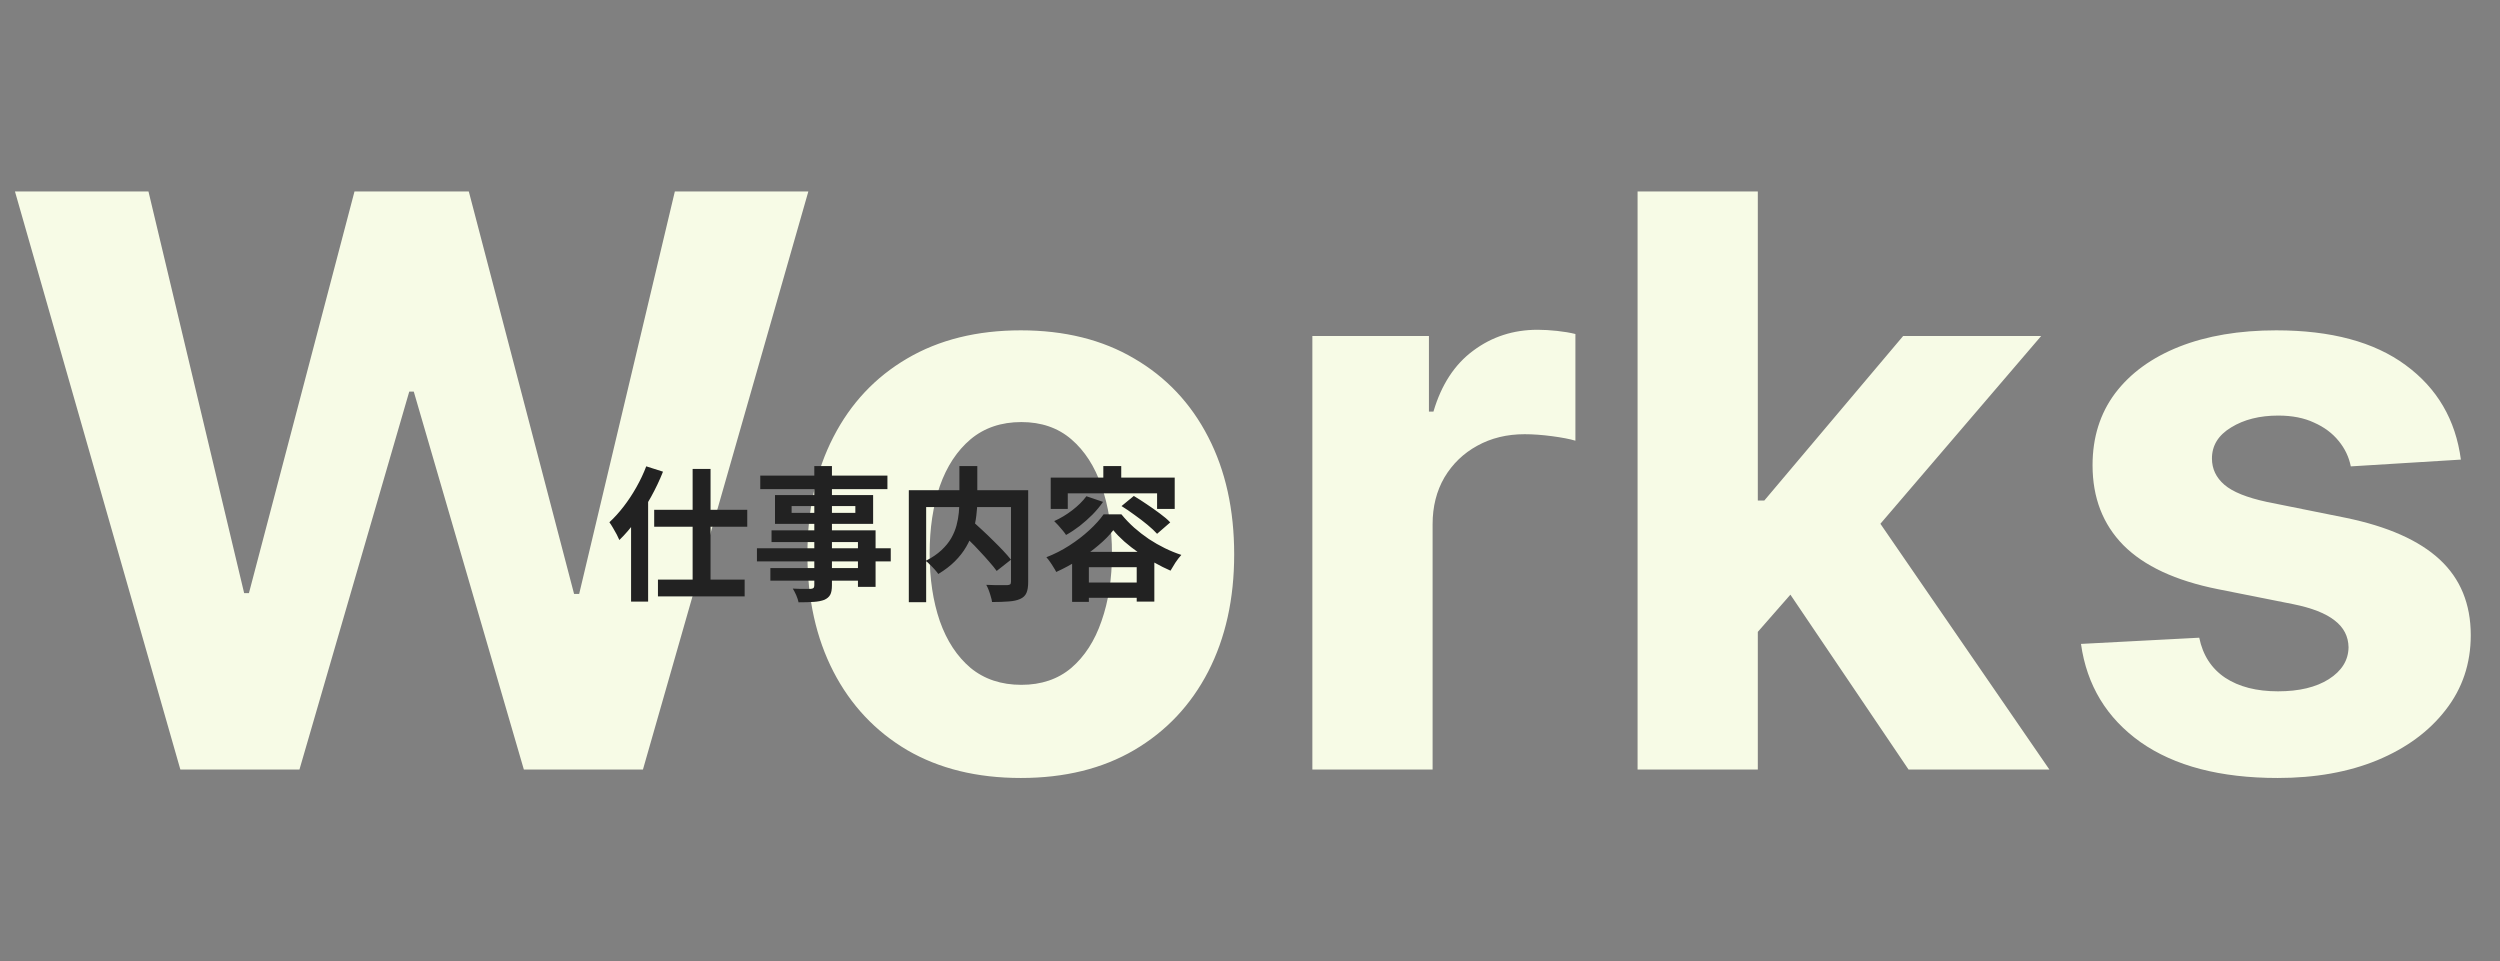 <svg width="692" height="266" viewBox="0 0 692 266" fill="none" xmlns="http://www.w3.org/2000/svg">
<rect x="0" y="0" width="692" height="266" fill="#808080" stroke="none"/>
<path d="M49.922 213L4.141 53H41.094L67.578 164.172H68.906L98.125 53H129.766L158.906 164.406H160.313L186.797 53H223.75L177.969 213H145L114.531 108.391H113.281L82.891 213H49.922ZM282.559 215.344C270.423 215.344 259.928 212.766 251.074 207.609C242.272 202.401 235.475 195.161 230.684 185.891C225.892 176.568 223.496 165.76 223.496 153.469C223.496 141.073 225.892 130.24 230.684 120.969C235.475 111.646 242.272 104.406 251.074 99.25C259.928 94.042 270.423 91.438 282.559 91.438C294.694 91.438 305.163 94.042 313.965 99.25C322.819 104.406 329.642 111.646 334.434 120.969C339.225 130.24 341.621 141.073 341.621 153.469C341.621 165.76 339.225 176.568 334.434 185.891C329.642 195.161 322.819 202.401 313.965 207.609C305.163 212.766 294.694 215.344 282.559 215.344ZM282.715 189.562C288.236 189.562 292.845 188 296.543 184.875C300.241 181.698 303.027 177.375 304.902 171.906C306.829 166.437 307.793 160.214 307.793 153.234C307.793 146.255 306.829 140.031 304.902 134.562C303.027 129.094 300.241 124.771 296.543 121.594C292.845 118.417 288.236 116.828 282.715 116.828C277.142 116.828 272.454 118.417 268.652 121.594C264.902 124.771 262.064 129.094 260.137 134.562C258.262 140.031 257.324 146.255 257.324 153.234C257.324 160.214 258.262 166.437 260.137 171.906C262.064 177.375 264.902 181.698 268.652 184.875C272.454 188 277.142 189.562 282.715 189.562ZM363.262 213V93H395.527V113.937H396.777C398.965 106.49 402.637 100.865 407.793 97.062C412.949 93.208 418.887 91.281 425.605 91.281C427.272 91.281 429.069 91.385 430.996 91.594C432.923 91.802 434.616 92.088 436.074 92.453V121.984C434.512 121.516 432.35 121.099 429.59 120.734C426.829 120.37 424.303 120.188 422.012 120.188C417.116 120.188 412.741 121.255 408.887 123.391C405.085 125.474 402.064 128.391 399.824 132.141C397.637 135.891 396.543 140.214 396.543 145.109V213H363.262ZM483.438 178.469L483.516 138.547H488.359L526.797 93H565L513.359 153.313H505.469L483.438 178.469ZM453.281 213V53H486.563V213H453.281ZM528.281 213L492.969 160.734L515.156 137.219L567.266 213H528.281ZM681.172 127.219L650.703 129.094C650.182 126.49 649.063 124.146 647.344 122.062C645.625 119.927 643.359 118.234 640.547 116.984C637.786 115.682 634.479 115.031 630.625 115.031C625.469 115.031 621.12 116.125 617.578 118.312C614.036 120.448 612.266 123.312 612.266 126.906C612.266 129.771 613.411 132.193 615.703 134.172C617.995 136.151 621.927 137.74 627.5 138.937L649.219 143.312C660.885 145.708 669.583 149.562 675.313 154.875C681.042 160.187 683.906 167.167 683.906 175.812C683.906 183.677 681.589 190.578 676.953 196.516C672.37 202.453 666.068 207.089 658.047 210.422C650.078 213.703 640.885 215.344 630.469 215.344C614.583 215.344 601.927 212.036 592.5 205.422C583.125 198.755 577.63 189.693 576.016 178.234L608.75 176.516C609.74 181.359 612.135 185.057 615.938 187.609C619.74 190.109 624.609 191.359 630.547 191.359C636.38 191.359 641.068 190.24 644.609 188C648.203 185.708 650.026 182.766 650.078 179.172C650.026 176.151 648.75 173.677 646.25 171.75C643.75 169.771 639.896 168.26 634.688 167.219L613.906 163.078C602.188 160.734 593.464 156.672 587.734 150.891C582.057 145.109 579.219 137.74 579.219 128.781C579.219 121.073 581.302 114.432 585.469 108.859C589.688 103.286 595.599 98.99 603.203 95.969C610.859 92.948 619.818 91.438 630.078 91.438C645.234 91.438 657.161 94.641 665.859 101.047C674.609 107.453 679.714 116.177 681.172 127.219Z" fill="#F7FBE6"/>
<path d="M191.72 129.8H196.68V163.48H191.72V129.8ZM181.08 141.12H206.84V145.8H181.08V141.12ZM182.12 160.44H206.12V165.08H182.12V160.44ZM174.68 140.76L179.36 136.08L179.4 136.16V166.52H174.68V140.76ZM178.88 129.08L183.52 130.56C182.587 132.907 181.48 135.24 180.2 137.56C178.92 139.853 177.533 142.04 176.04 144.12C174.547 146.173 173.013 147.96 171.44 149.48C171.28 149.08 171.04 148.573 170.72 147.96C170.4 147.347 170.053 146.733 169.68 146.12C169.307 145.48 168.973 144.96 168.68 144.56C170.04 143.307 171.347 141.867 172.6 140.24C173.88 138.587 175.053 136.813 176.12 134.92C177.213 133 178.133 131.053 178.88 129.08ZM225.4 129H230.28V162C230.28 163.173 230.12 164.053 229.8 164.64C229.48 165.227 228.933 165.693 228.16 166.04C227.387 166.333 226.427 166.52 225.28 166.6C224.16 166.68 222.747 166.72 221.04 166.72C220.933 166.16 220.72 165.507 220.4 164.76C220.08 164.04 219.76 163.427 219.44 162.92C220.107 162.947 220.773 162.973 221.44 163C222.107 163 222.707 163 223.24 163C223.8 163 224.187 163 224.4 163C224.773 162.973 225.027 162.893 225.16 162.76C225.32 162.627 225.4 162.373 225.4 162V129ZM210.44 131.64H245.64V135.4H210.44V131.64ZM219.12 140.08V141.96H236.76V140.08H219.12ZM214.52 137.04H241.68V145H214.52V137.04ZM213.56 146.8H242.36V162.44H237.48V150.04H213.56V146.8ZM209.52 151.76H246.56V155.4H209.52V151.76ZM213.24 157.24H240.12V160.72H213.24V157.24ZM265.48 146.8L269.12 144.2C270 144.973 270.933 145.827 271.92 146.76C272.933 147.693 273.933 148.653 274.92 149.64C275.907 150.6 276.827 151.533 277.68 152.44C278.533 153.347 279.253 154.173 279.84 154.92L275.88 158.04C275.347 157.293 274.667 156.453 273.84 155.52C273.04 154.587 272.16 153.613 271.2 152.6C270.267 151.56 269.293 150.56 268.28 149.6C267.293 148.613 266.36 147.68 265.48 146.8ZM265.56 129H270.52V138.6C270.52 139.933 270.427 141.32 270.24 142.76C270.08 144.173 269.773 145.613 269.32 147.08C268.893 148.52 268.267 149.947 267.44 151.36C266.64 152.747 265.6 154.08 264.32 155.36C263.067 156.613 261.533 157.787 259.72 158.88C259.48 158.533 259.16 158.133 258.76 157.68C258.36 157.227 257.933 156.787 257.48 156.36C257.053 155.907 256.64 155.533 256.24 155.24C257.973 154.36 259.413 153.387 260.56 152.32C261.707 151.253 262.613 150.147 263.28 149C263.947 147.827 264.44 146.64 264.76 145.44C265.08 144.24 265.293 143.067 265.4 141.92C265.507 140.747 265.56 139.64 265.56 138.6V129ZM251.56 135.68H281.92V140.36H256.36V166.68H251.56V135.68ZM279.84 135.68H284.6V161.12C284.6 162.4 284.44 163.4 284.12 164.12C283.8 164.867 283.213 165.427 282.36 165.8C281.533 166.173 280.48 166.4 279.2 166.48C277.92 166.587 276.387 166.64 274.6 166.64C274.547 166.187 274.427 165.667 274.24 165.08C274.08 164.493 273.893 163.92 273.68 163.36C273.467 162.8 273.24 162.307 273 161.88C273.8 161.907 274.6 161.933 275.4 161.96C276.2 161.96 276.907 161.96 277.52 161.96C278.16 161.96 278.6 161.96 278.84 161.96C279.213 161.933 279.467 161.867 279.6 161.76C279.76 161.627 279.84 161.387 279.84 161.04V135.68ZM300.72 137.36L305.32 138.92C304.493 140.12 303.52 141.293 302.4 142.44C301.28 143.56 300.093 144.613 298.84 145.6C297.587 146.56 296.333 147.387 295.08 148.08C294.867 147.733 294.56 147.32 294.16 146.84C293.76 146.36 293.347 145.88 292.92 145.4C292.493 144.92 292.12 144.533 291.8 144.24C293.533 143.467 295.2 142.467 296.8 141.24C298.4 140.013 299.707 138.72 300.72 137.36ZM310.44 140.08L313.84 137.28C314.96 137.947 316.147 138.707 317.4 139.56C318.68 140.413 319.907 141.28 321.08 142.16C322.253 143.013 323.2 143.827 323.92 144.6L320.28 147.76C319.613 147.013 318.733 146.187 317.64 145.28C316.547 144.373 315.36 143.467 314.08 142.56C312.827 141.627 311.613 140.8 310.44 140.08ZM308.16 146.76C307.12 148.12 305.76 149.507 304.08 150.92C302.427 152.333 300.587 153.68 298.56 154.96C296.56 156.24 294.493 157.36 292.36 158.32C292.173 157.92 291.92 157.48 291.6 157C291.307 156.493 290.987 156 290.64 155.52C290.293 155.013 289.96 154.587 289.64 154.24C291.853 153.387 293.973 152.307 296 151C298.027 149.693 299.867 148.28 301.52 146.76C303.173 145.24 304.493 143.773 305.48 142.36H310.4C311.467 143.667 312.64 144.893 313.92 146.04C315.227 147.187 316.587 148.24 318 149.2C319.413 150.133 320.88 150.973 322.4 151.72C323.92 152.467 325.453 153.093 327 153.6C326.44 154.213 325.893 154.92 325.36 155.72C324.853 156.52 324.4 157.267 324 157.96C322.587 157.347 321.12 156.613 319.6 155.76C318.107 154.907 316.64 153.987 315.2 153C313.787 152.013 312.467 150.987 311.24 149.92C310.04 148.853 309.013 147.8 308.16 146.76ZM296.76 152.76H319.52V166.52H314.64V157H301.4V166.6H296.76V152.76ZM298.92 161.24H317.08V165.48H298.92V161.24ZM305.4 129H310.36V134.72H305.4V129ZM290.84 132.2H325.16V140.88H320.28V136.56H295.56V140.88H290.84V132.2Z" fill="#222222"/>
</svg>
